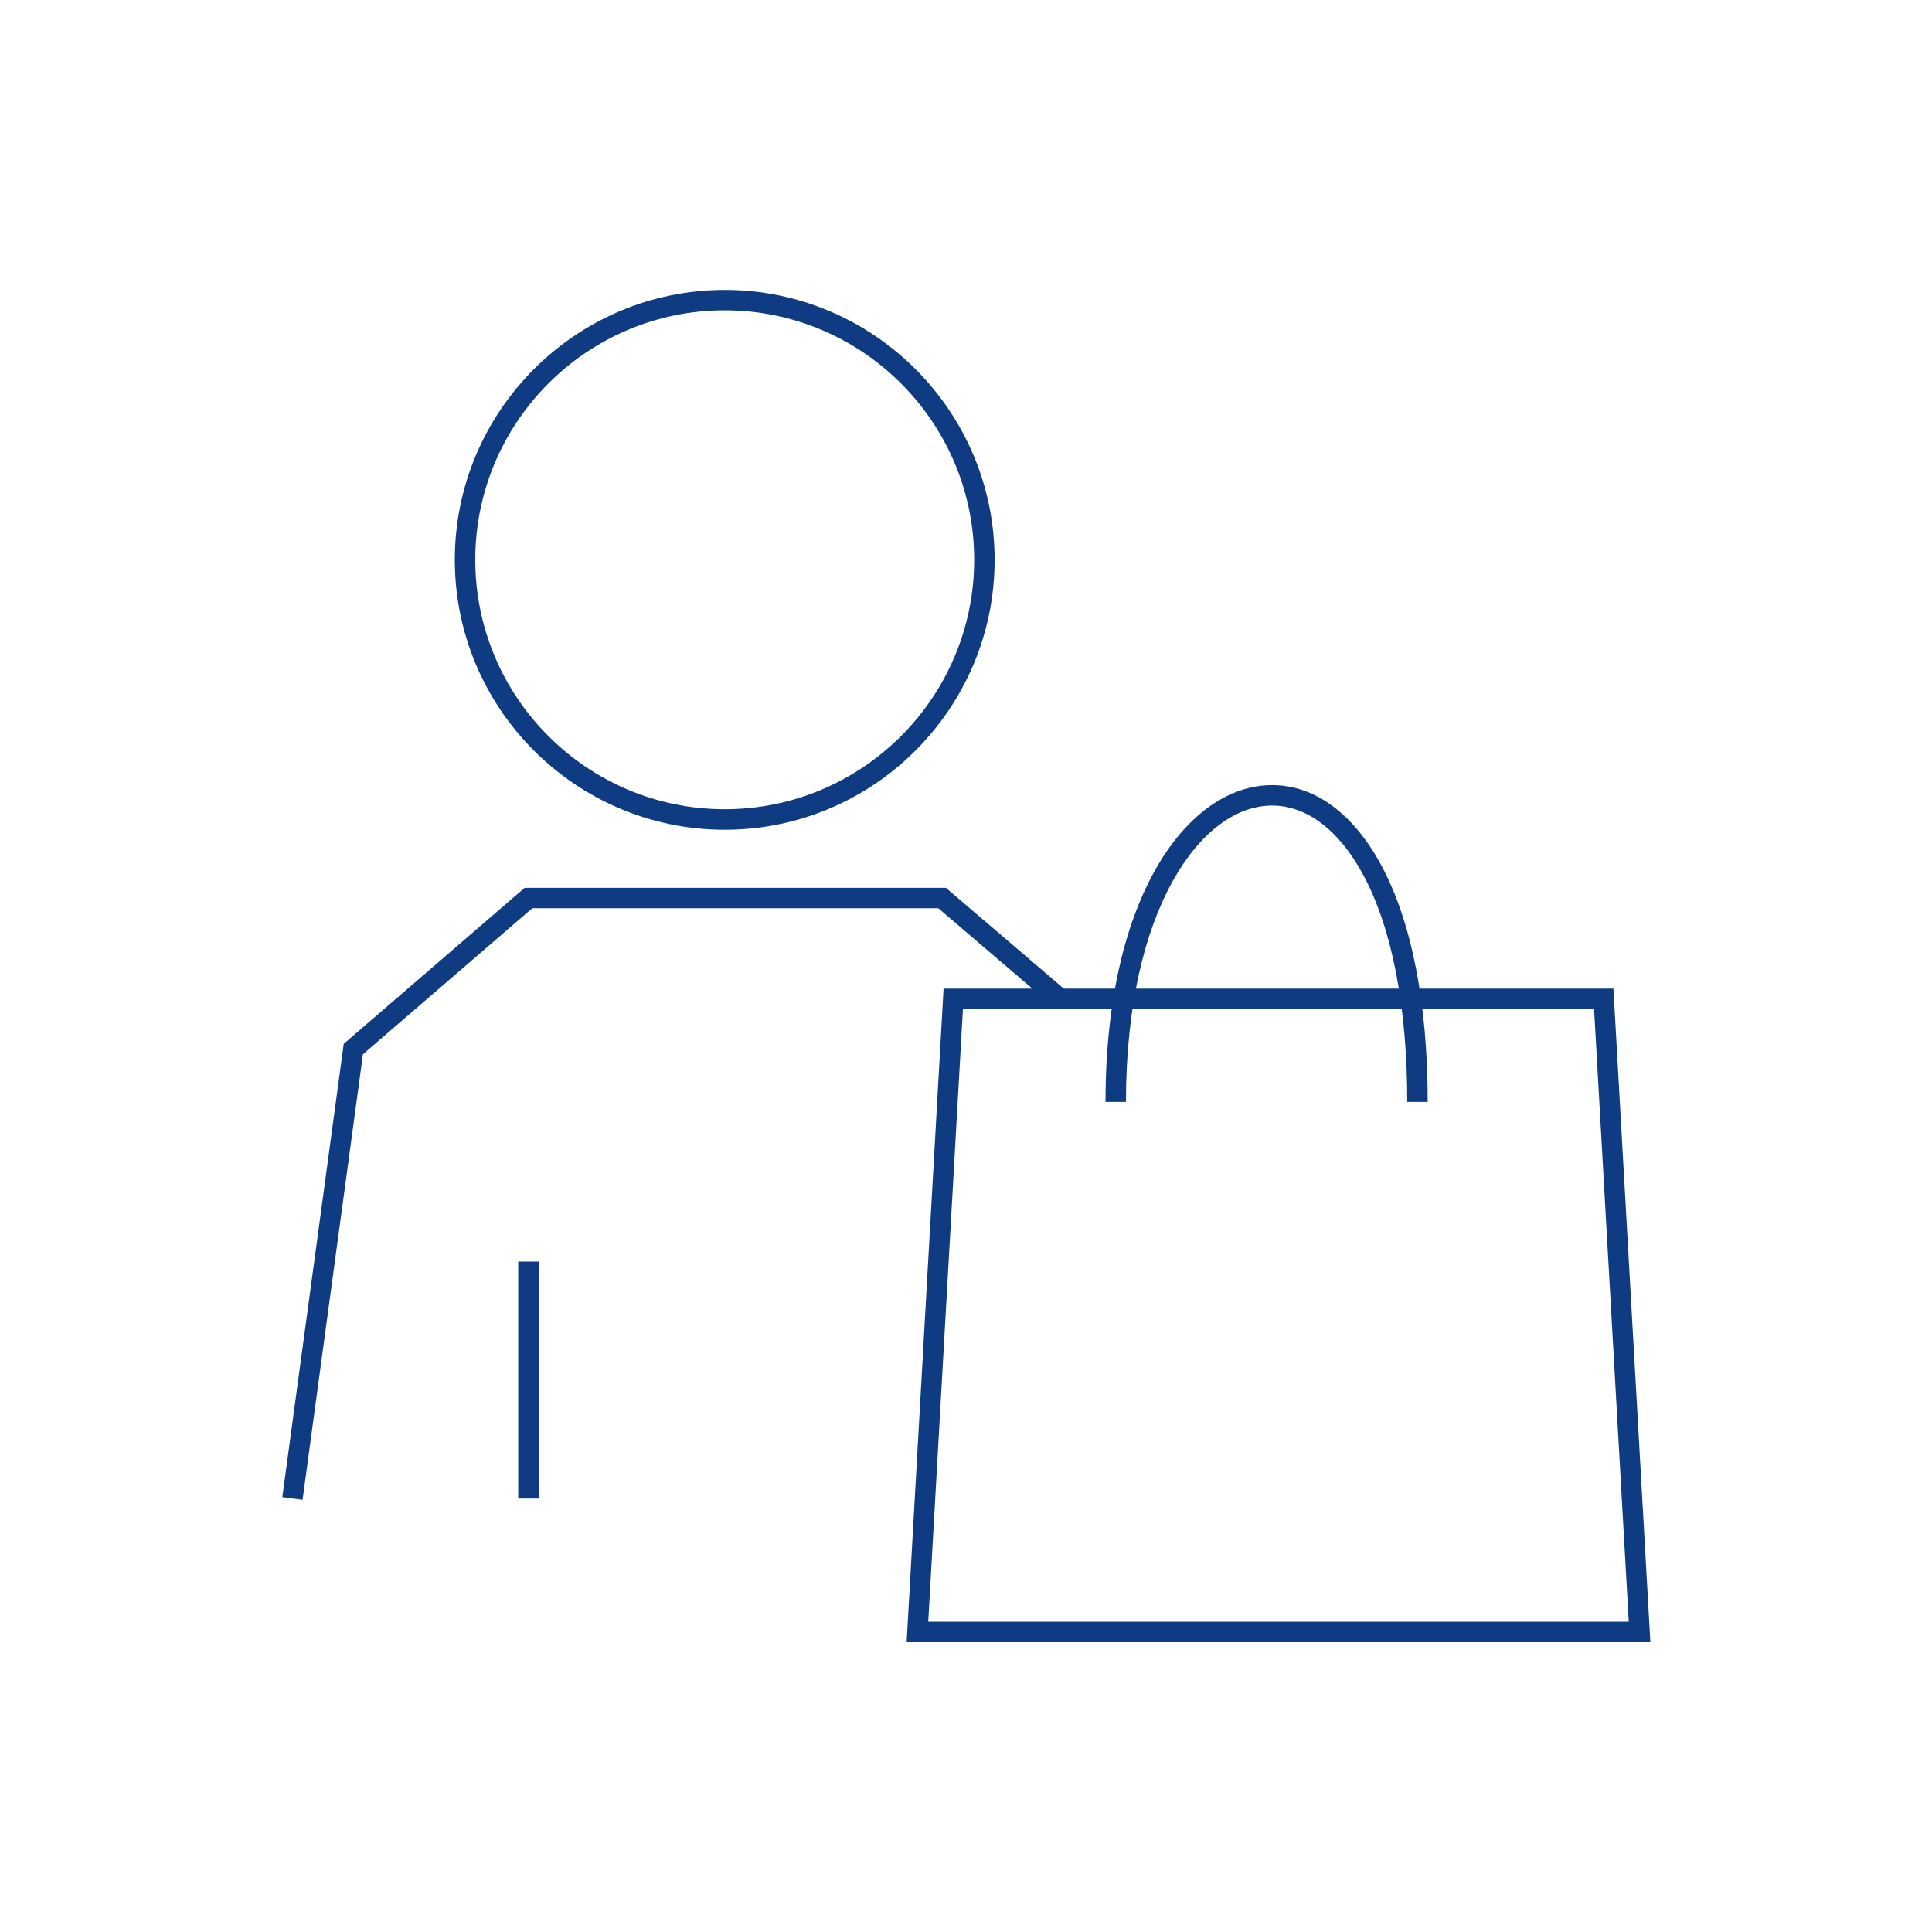 <?xml version="1.0" encoding="UTF-8"?>
<svg xmlns="http://www.w3.org/2000/svg" id="uuid-19a3023f-6f28-40a6-a8ff-abed6f75908b" viewBox="0 0 283.46 283.46" width="100" height="100">
  <defs>
    <style>.uuid-4fe98180-eed1-4c69-8d6b-a1e487ce2acd{fill:#0e3b81;}</style>
  </defs>
  <path class="uuid-4fe98180-eed1-4c69-8d6b-a1e487ce2acd" d="M242.14,240.94h-109.12l5.42-95.89h98.28l5.42,95.89ZM136.19,237.94h102.78l-5.09-89.89h-92.6l-5.09,89.89Z"/>
  <path class="uuid-4fe98180-eed1-4c69-8d6b-a1e487ce2acd" d="M209.47,161.67h-3c0-13.93-2.23-25.44-6.44-33.28-3.54-6.58-8.29-10.2-13.39-10.2-10.39,0-21.44,15.24-21.44,43.48h-3c0-30.52,12.29-46.48,24.44-46.48,6.26,0,11.95,4.18,16.03,11.78,4.45,8.27,6.8,20.27,6.8,34.7Z"/>
  <path class="uuid-4fe98180-eed1-4c69-8d6b-a1e487ce2acd" d="M106.33,121.74c-21.84,0-39.6-17.77-39.6-39.6s17.77-39.6,39.6-39.6,39.6,17.77,39.6,39.6-17.77,39.6-39.6,39.6ZM106.33,45.53c-20.18,0-36.6,16.42-36.6,36.6s16.42,36.6,36.6,36.6,36.6-16.42,36.6-36.6-16.42-36.6-36.6-36.6Z"/>
  <polygon class="uuid-4fe98180-eed1-4c69-8d6b-a1e487ce2acd" points="44.39 220.06 41.42 219.66 50.43 153.15 76.98 130.26 138.78 130.26 156.49 145.4 154.54 147.68 137.67 133.26 78.09 133.26 53.25 154.68 44.39 220.06"/>
  <rect class="uuid-4fe98180-eed1-4c69-8d6b-a1e487ce2acd" x="76.03" y="185.1" width="3" height="34.77"/>
</svg>
